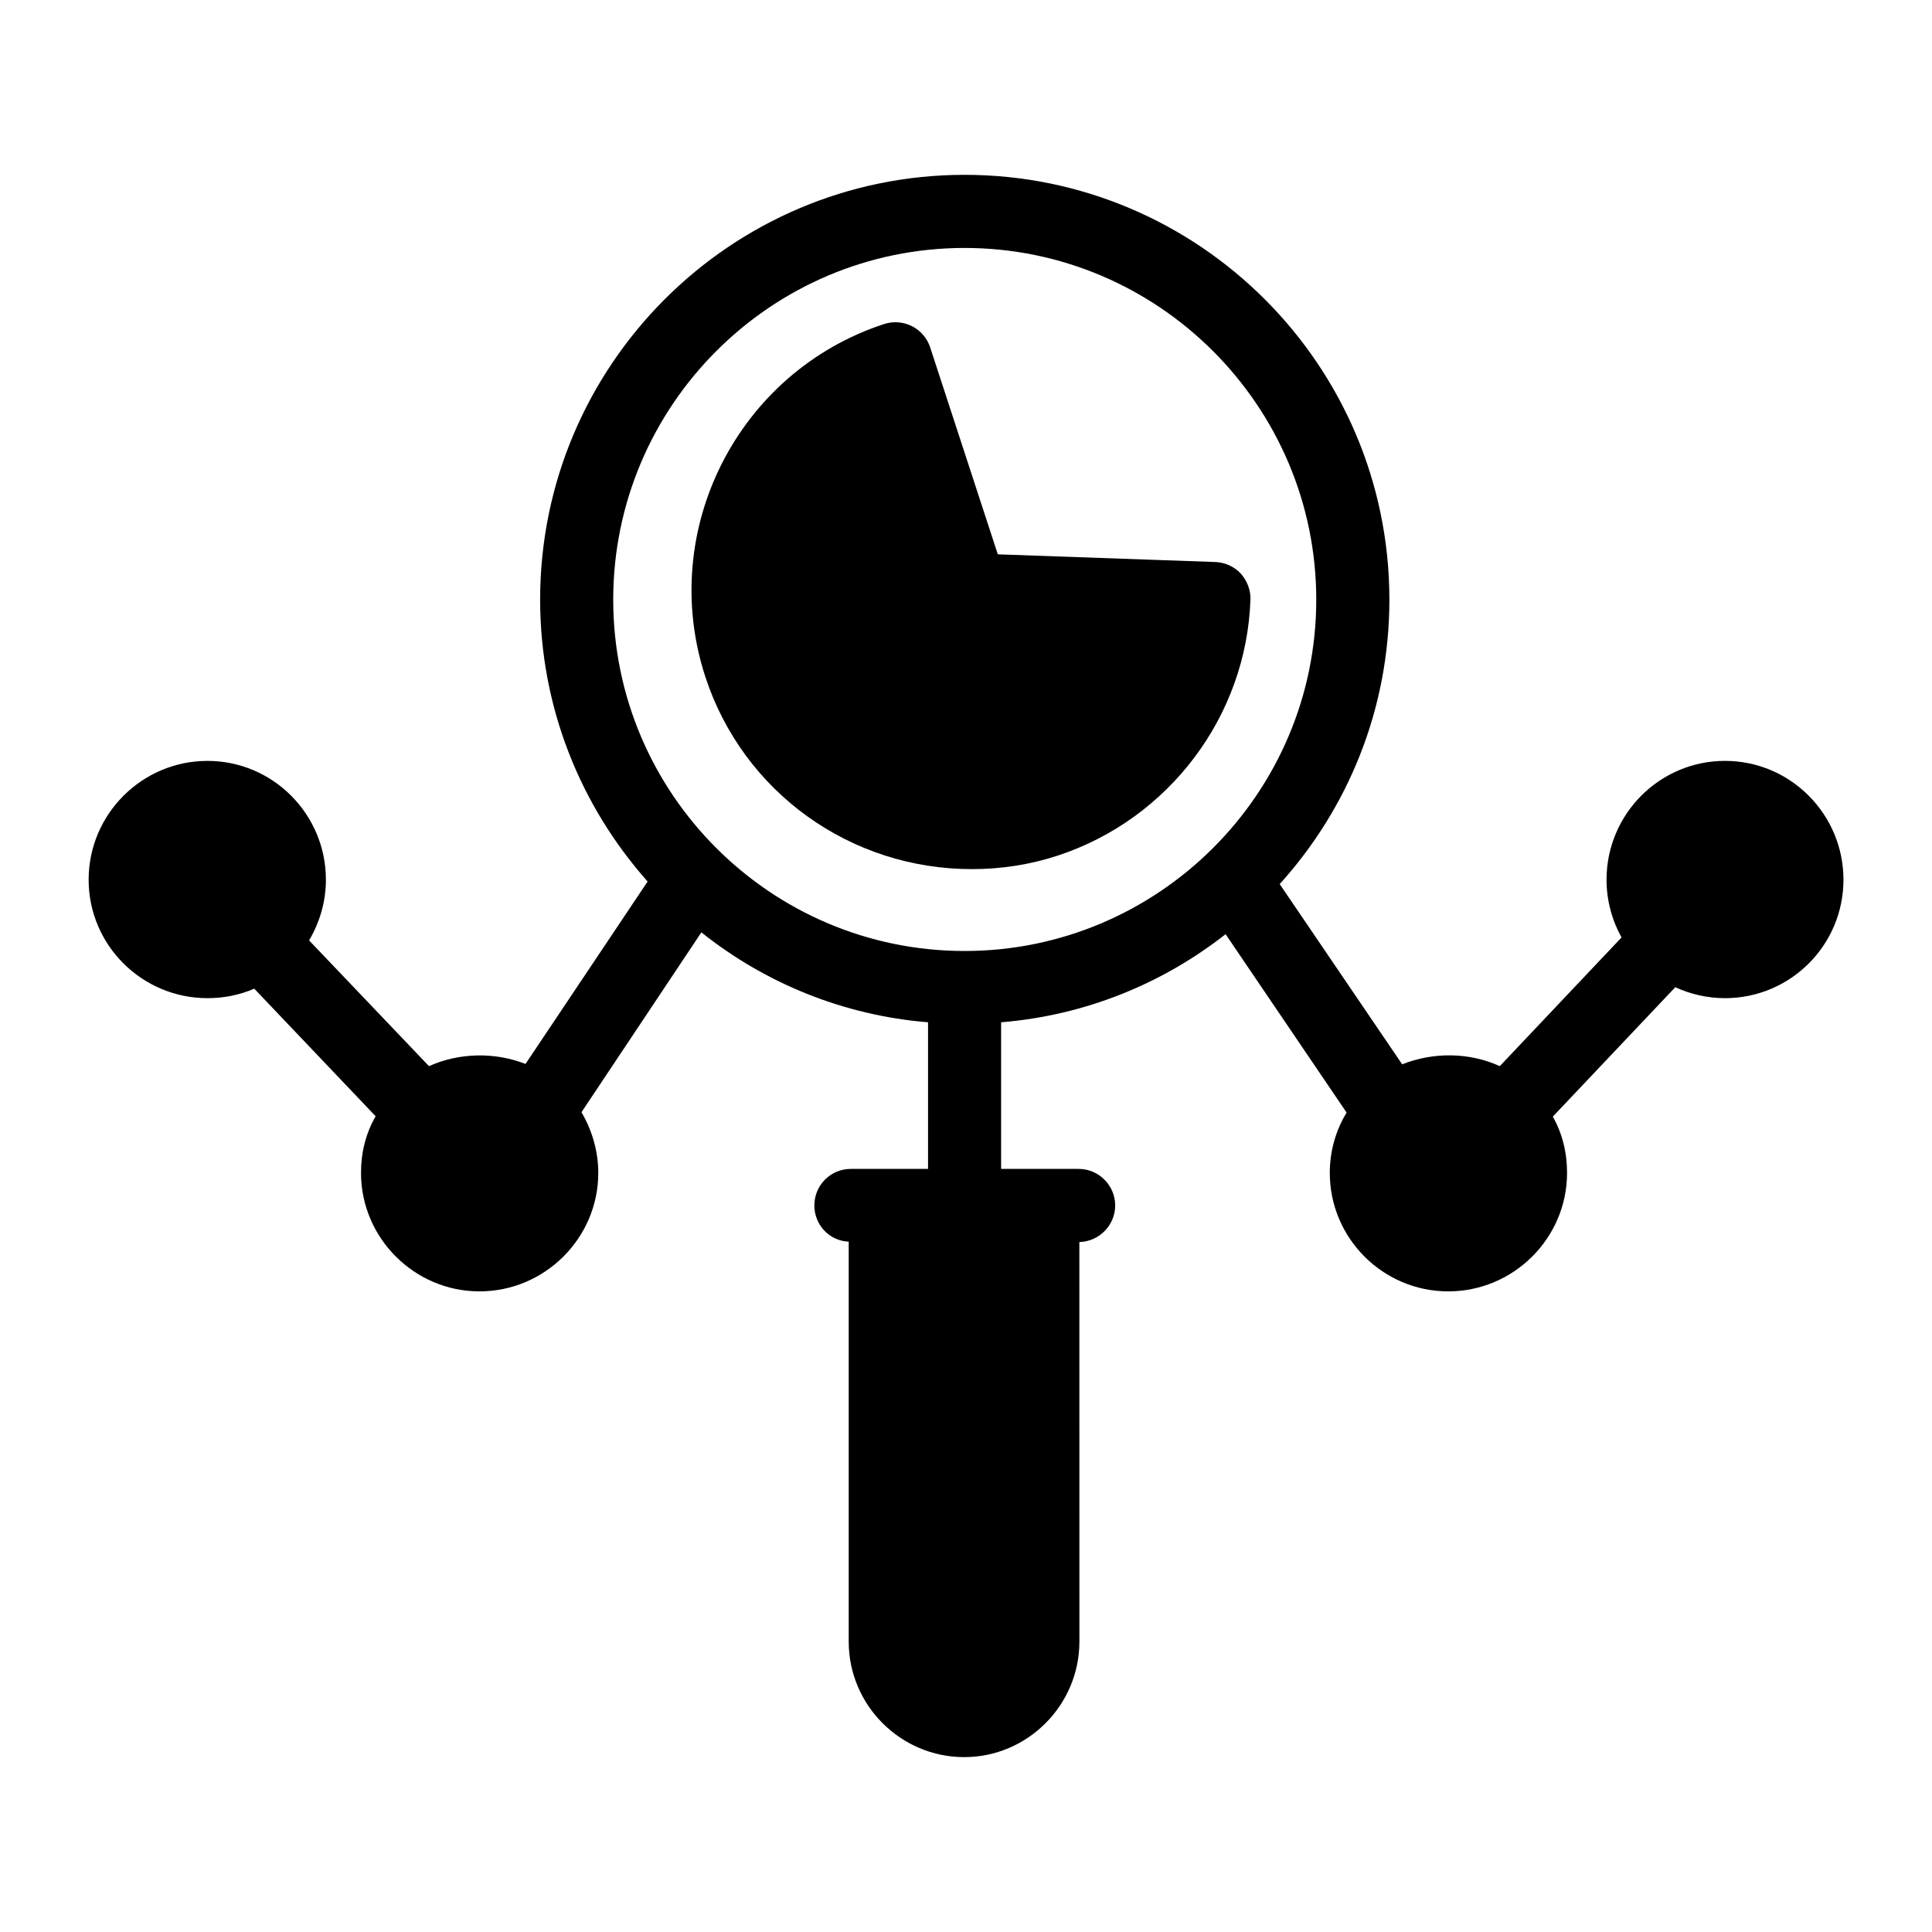 <?xml version="1.0" encoding="UTF-8"?>
<!-- Uploaded to: SVG Repo, www.svgrepo.com, Generator: SVG Repo Mixer Tools -->
<svg fill="#000000" width="800px" height="800px" version="1.1" viewBox="144 144 512 512" xmlns="http://www.w3.org/2000/svg">
 <g>
  <path d="m424.32 370.74c29.453-9.688 49.992-36.914 51.059-67.82 0.098-2.519-0.871-5.039-2.617-6.977-1.742-1.84-4.168-2.906-6.684-3.004l-57.648-2.035-17.922-54.836c-1.648-5.039-7.074-7.848-12.207-6.199-38.754 12.691-60.07 54.645-47.379 93.496 9.98 30.52 38.367 50.961 70.629 50.961 7.754 0 15.406-1.164 22.77-3.586z"/>
  <path d="m601.14 345.64c-17.344 0-31.391 14.145-31.391 31.488 0 5.523 1.453 10.754 3.973 15.309l-32.262 34.105c-8.043-3.684-17.633-3.777-25.867-0.484l-32.457-47.766c18.117-20.055 29.066-46.41 29.066-75.379 0-62.105-50.477-112.58-112.58-112.58-62.008 0-112.48 50.477-112.48 112.58 0 28.582 10.754 54.742 28.484 74.699l-32.359 48.348c-8.141-3.199-17.633-3.004-25.578 0.582l-31.777-33.328c2.809-4.746 4.457-10.27 4.457-16.082 0-17.344-14.047-31.488-31.391-31.488s-31.488 14.145-31.488 31.488 14.145 31.391 31.488 31.391c4.457 0 8.621-0.871 12.402-2.519l32.168 33.812c-2.617 4.555-3.875 9.59-3.875 15.02 0 17.246 14.145 31.391 31.391 31.391 17.344 0 31.488-14.145 31.488-31.391 0-5.715-1.648-11.336-4.457-16.082l31.777-47.668c16.762 13.371 37.496 21.992 60.07 23.832v38.852h-20.441c-5.426 0-9.688 4.359-9.688 9.688 0 5.137 3.973 9.398 9.105 9.59v105.99c0 16.859 13.758 30.617 30.617 30.617 16.762 0 30.52-13.758 30.52-30.617l-0.012-105.89c5.231-0.098 9.496-4.457 9.496-9.688 0-5.328-4.359-9.688-9.688-9.688l-20.543-0.004v-38.852c22.379-1.84 42.824-10.27 59.488-23.348l32.07 47.281c-2.906 4.746-4.457 10.27-4.457 15.988 0 17.246 14.047 31.391 31.391 31.391s31.488-14.145 31.488-31.391c0-5.426-1.258-10.465-3.777-14.922l32.457-34.297c3.973 1.84 8.527 2.906 13.176 2.906 17.34-0.004 31.391-14.051 31.391-31.395s-14.051-31.488-31.391-31.488zm-294.63-42.727c0-51.352 41.758-93.203 93.109-93.203 51.352 0 93.203 41.855 93.203 93.203 0 51.352-41.855 93.109-93.203 93.109-51.352 0-93.109-41.758-93.109-93.109z"/>
 </g>
</svg>